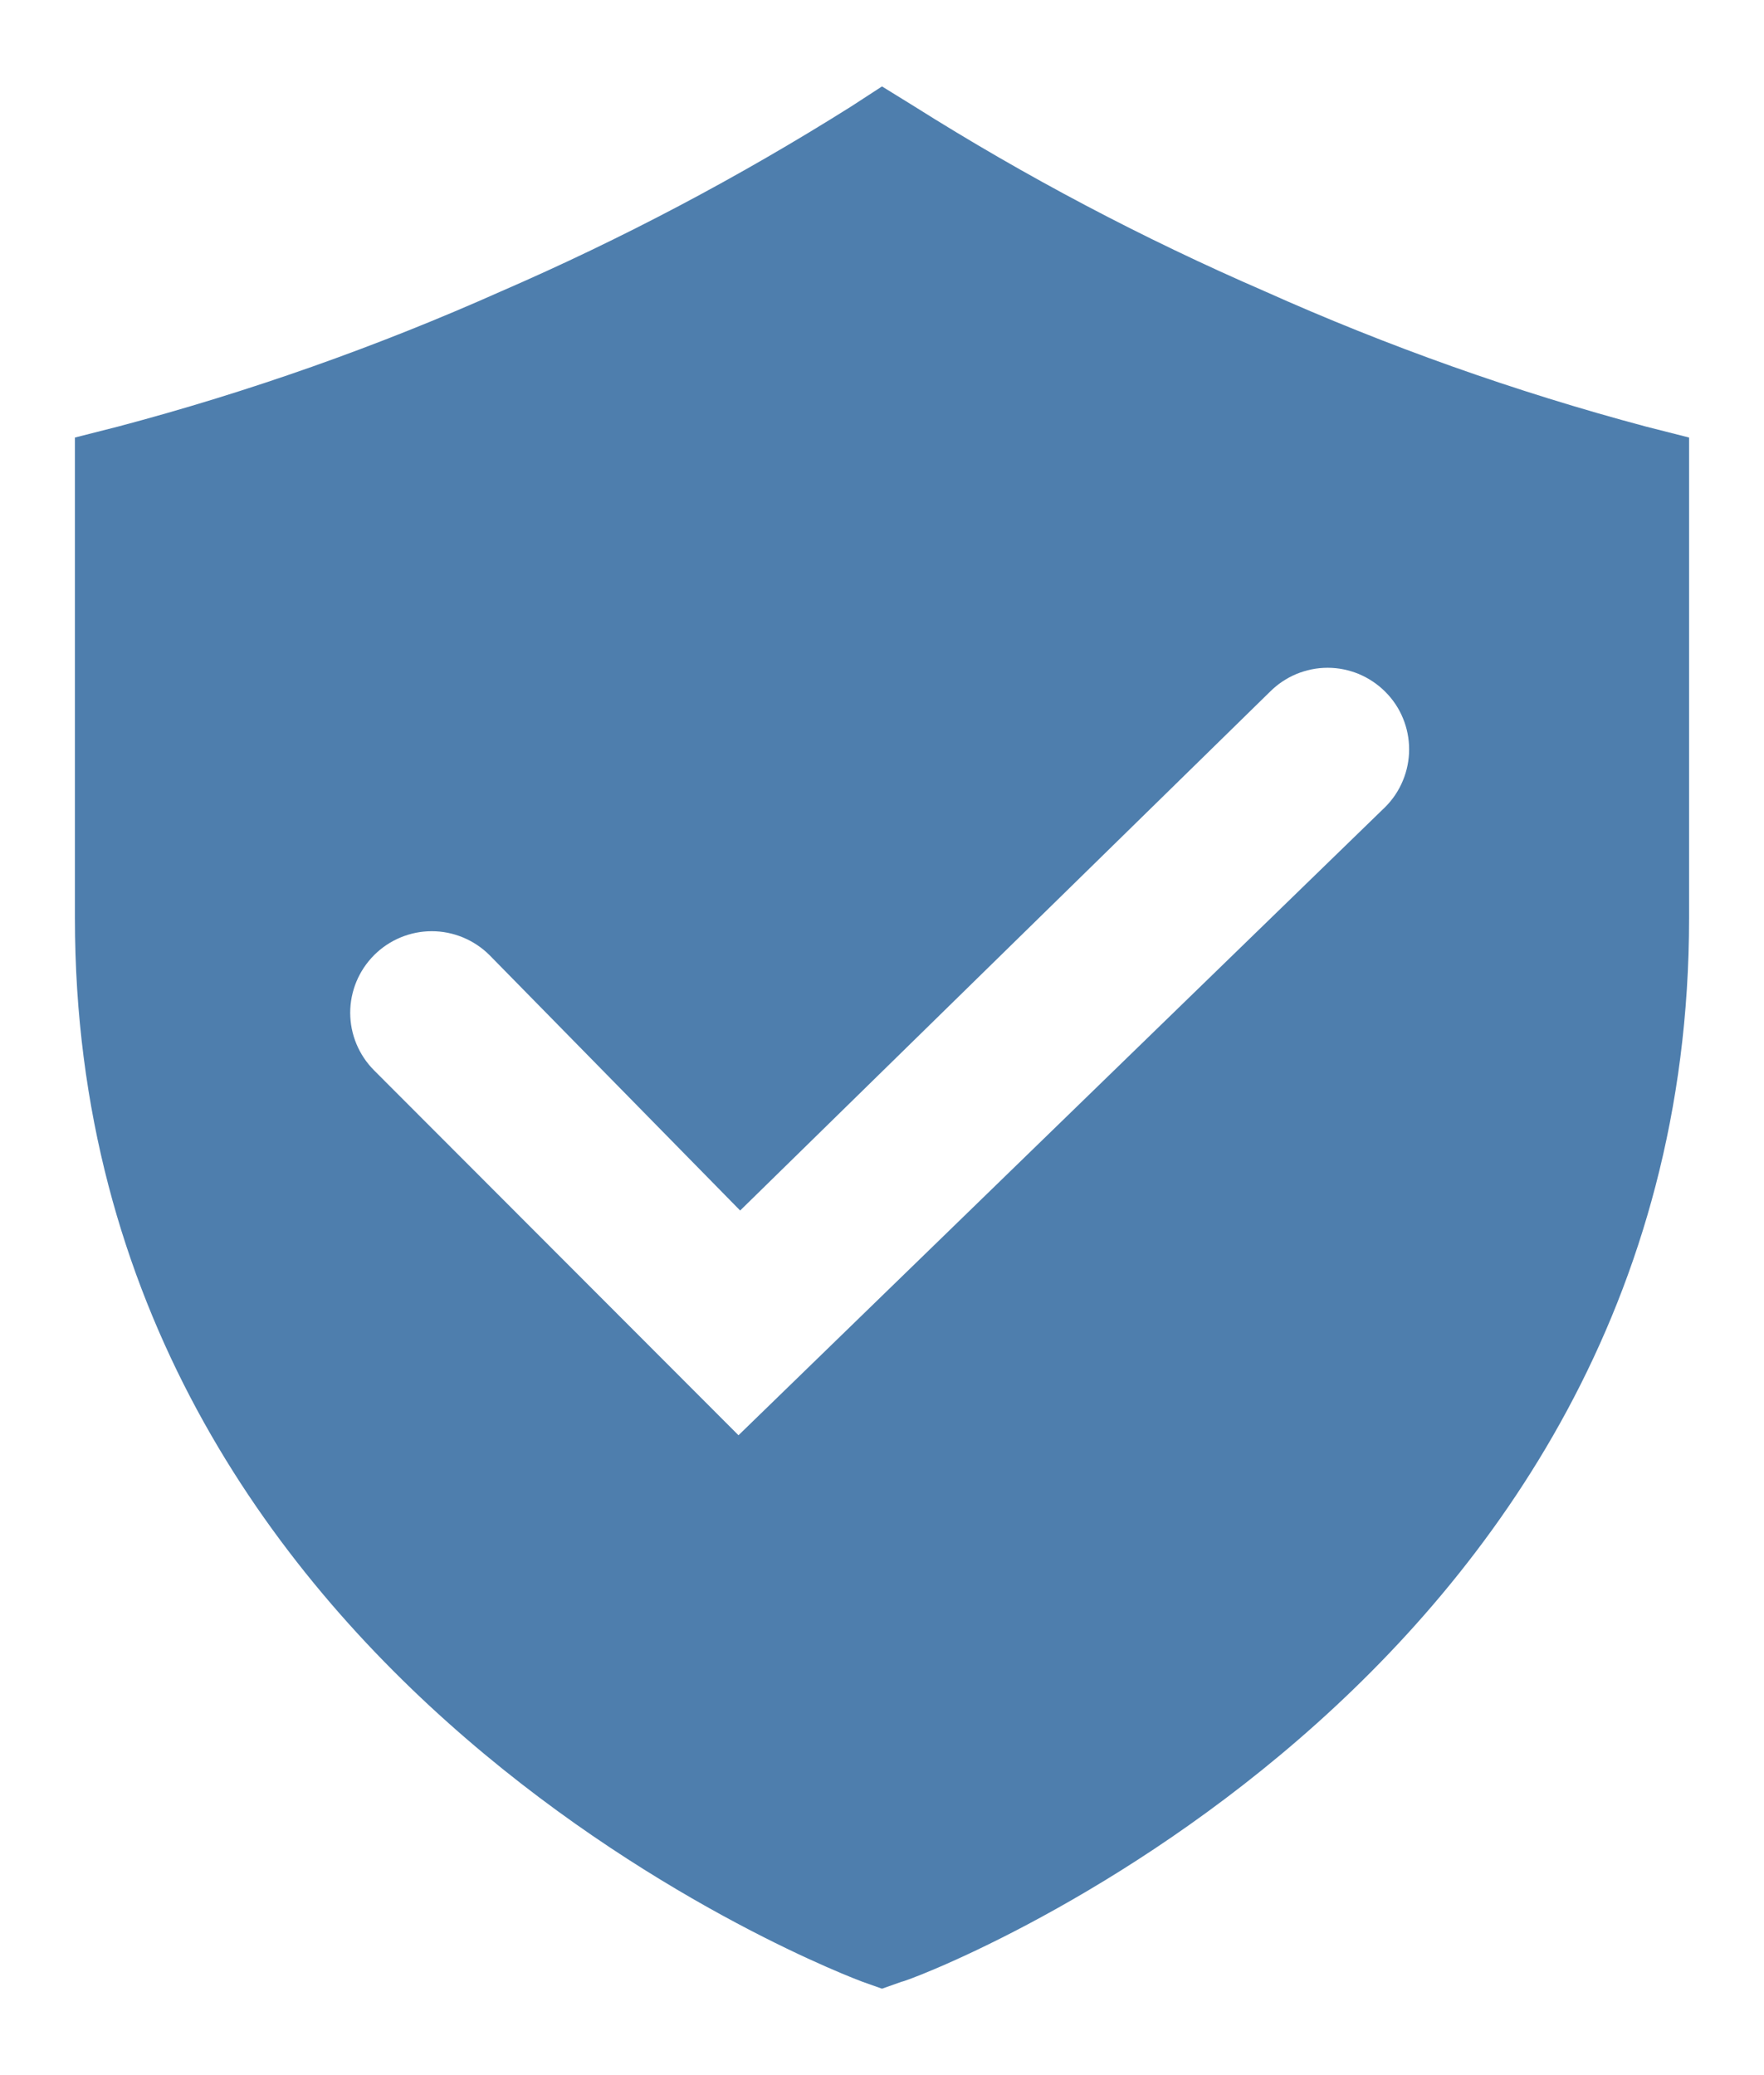 <svg width="17" height="20" viewBox="0 0 17 20" fill="none" xmlns="http://www.w3.org/2000/svg">
<path d="M15.861 4.111C14.602 3.775 13.372 3.338 12.183 2.805C11.014 2.298 9.884 1.702 8.806 1.022L8.5 0.833L8.2 1.028C7.121 1.707 5.992 2.304 4.822 2.811C3.631 3.342 2.399 3.777 1.139 4.111L0.722 4.217V8.85C0.722 16.289 8.239 19.072 8.311 19.1L8.5 19.167L8.689 19.1C8.767 19.1 16.278 16.294 16.278 8.85V4.217L15.861 4.111ZM13.322 7.805L7.117 13.833L3.606 10.317C3.458 10.169 3.375 9.969 3.375 9.761C3.375 9.553 3.458 9.353 3.606 9.205C3.753 9.058 3.953 8.975 4.161 8.975C4.369 8.975 4.569 9.058 4.717 9.205L7.133 11.667L12.239 6.667C12.312 6.594 12.398 6.536 12.494 6.496C12.589 6.457 12.691 6.436 12.794 6.436C12.898 6.436 13 6.457 13.095 6.496C13.19 6.536 13.277 6.594 13.35 6.667C13.423 6.74 13.481 6.826 13.52 6.921C13.56 7.017 13.58 7.119 13.58 7.222C13.58 7.325 13.56 7.427 13.52 7.523C13.481 7.618 13.423 7.705 13.35 7.778L13.322 7.805Z" fill="#4E7EAD"/>
</svg>
